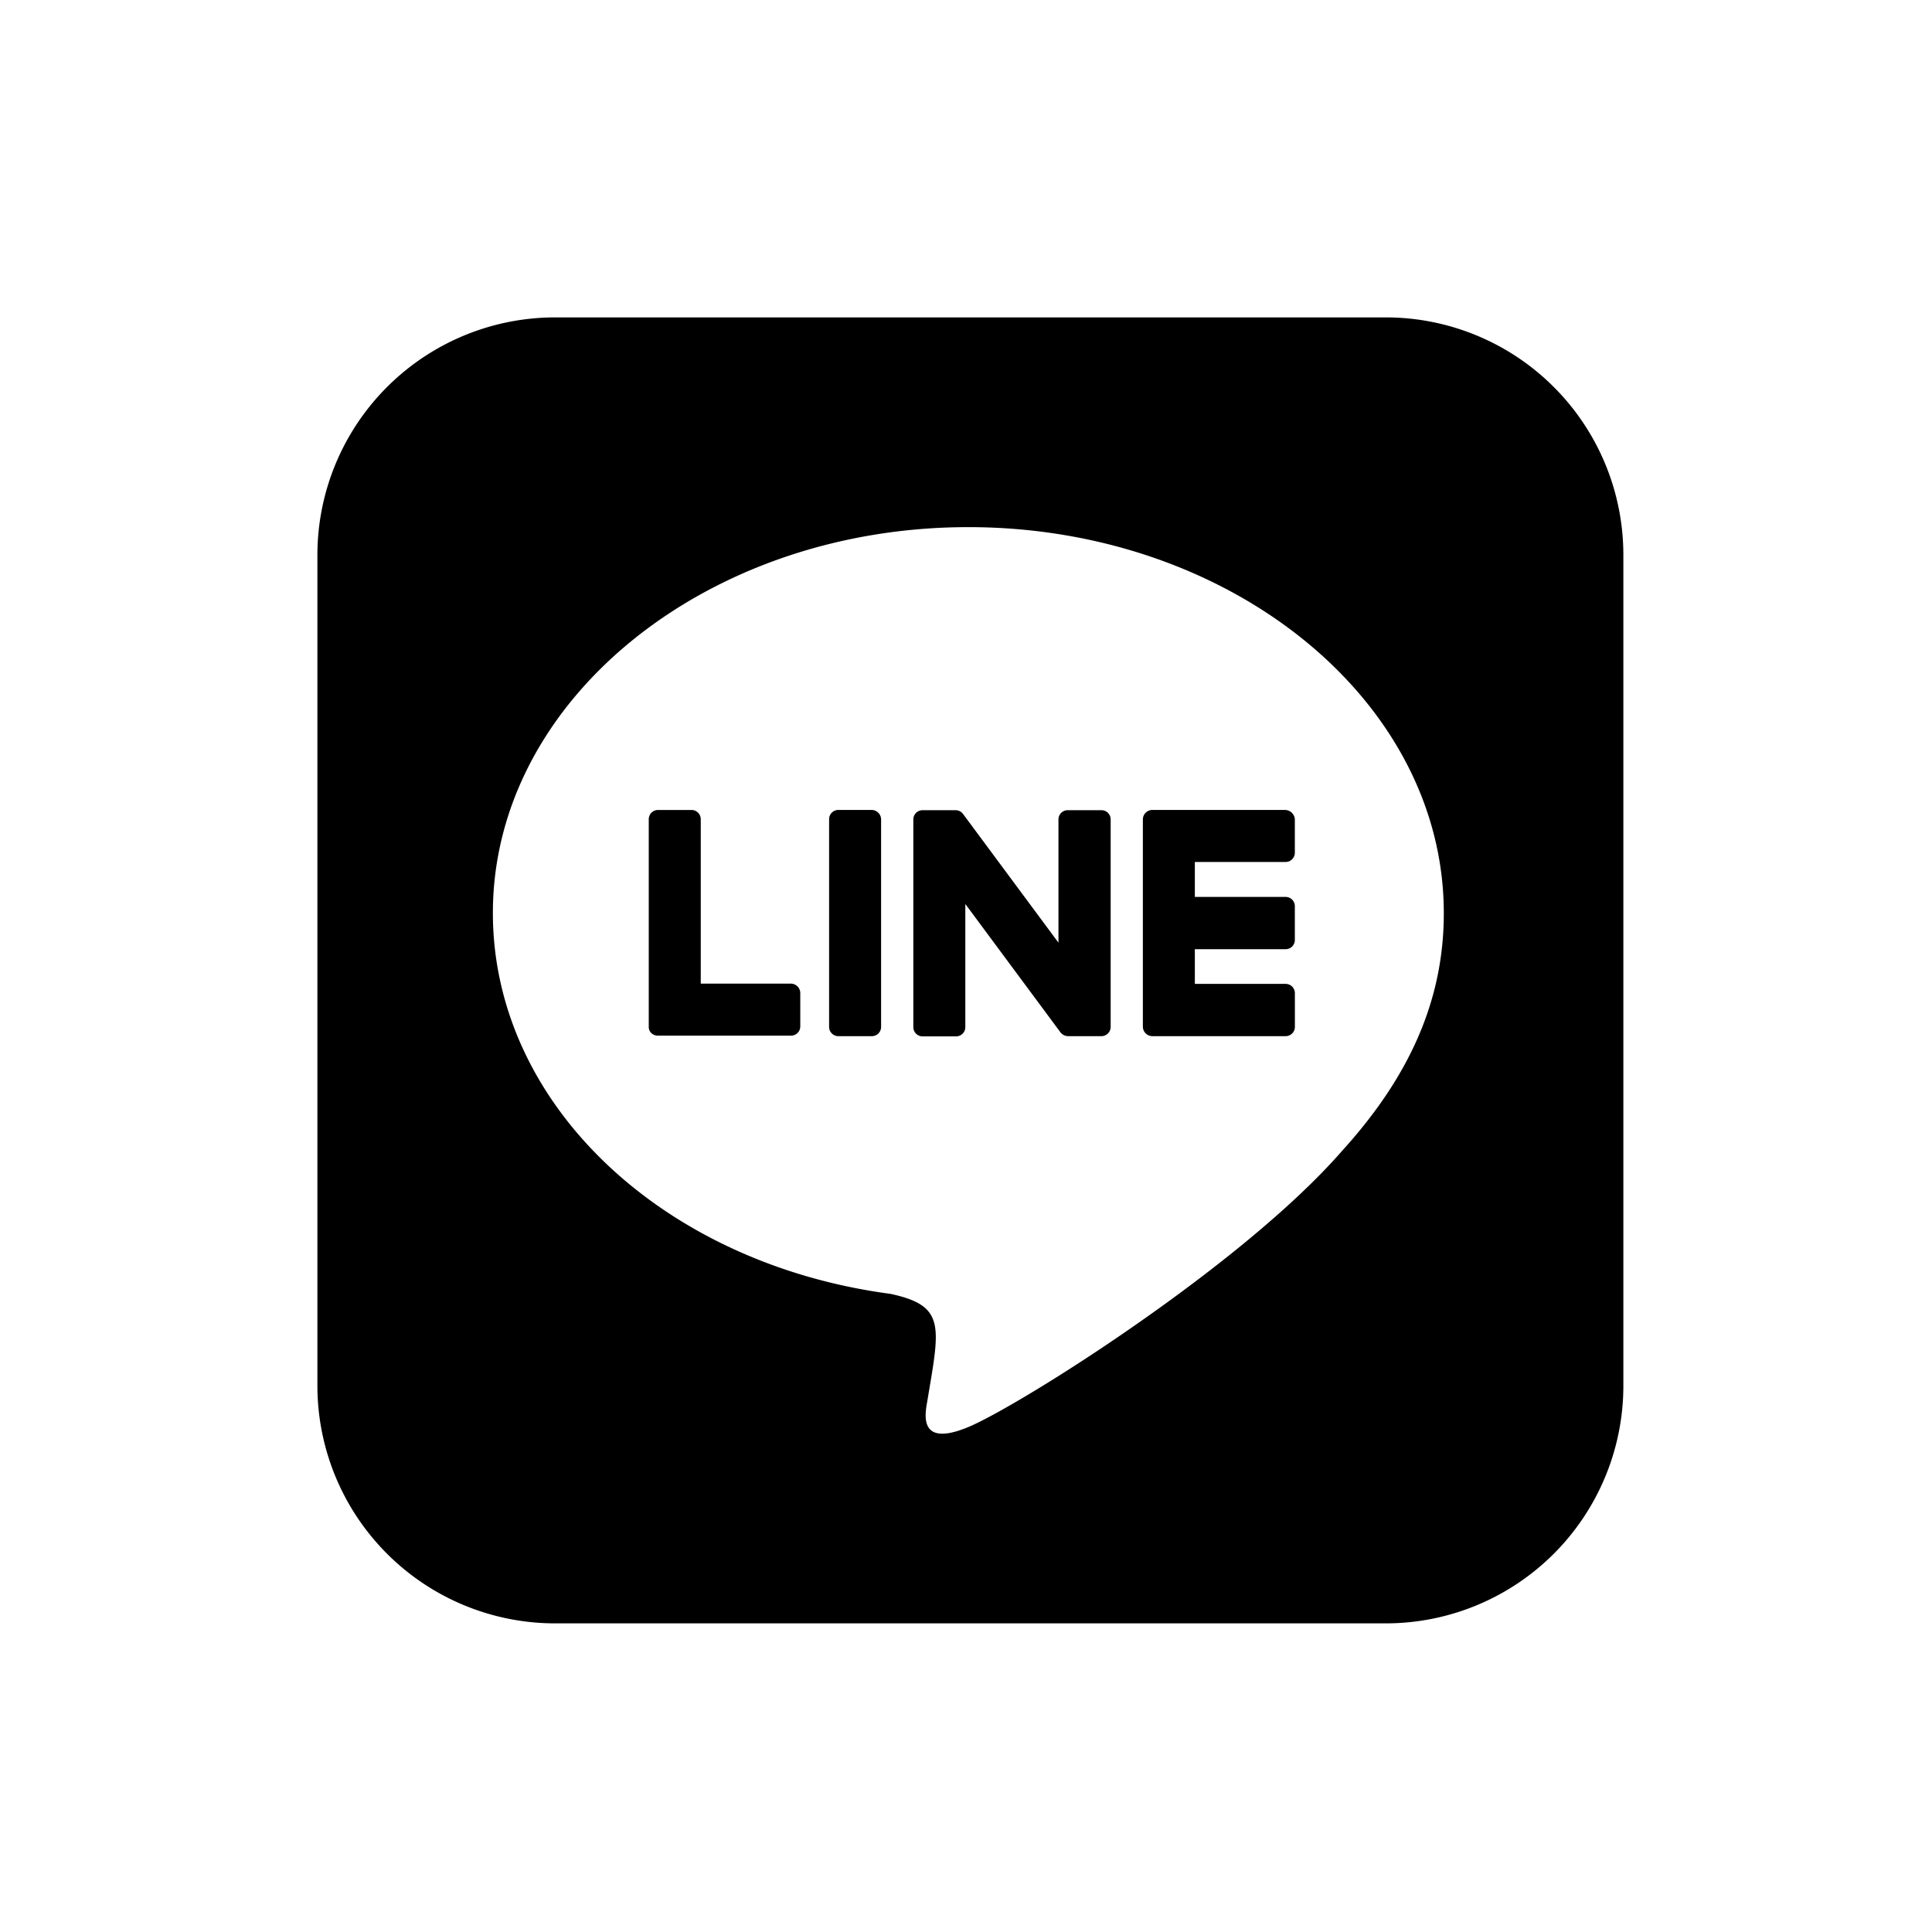 <svg xmlns="http://www.w3.org/2000/svg" width="140" height="140" viewBox="0 0 140 140">
  <g id="グループ_172" data-name="グループ 172" transform="translate(-69 -36)">
    <rect id="長方形_166" data-name="長方形 166" width="140" height="140" transform="translate(69 36)" fill="#fff"/>
    <path id="line" d="M57.483,36.375V51.4a.671.671,0,0,1-.684.684H54.4a.707.707,0,0,1-.555-.277l-6.894-9.3v8.909a.671.671,0,0,1-.684.684h-2.4a.671.671,0,0,1-.684-.684V36.394a.671.671,0,0,1,.684-.684h2.384a.676.676,0,0,1,.555.3l6.894,9.3V36.394a.671.671,0,0,1,.684-.684h2.4a.668.668,0,0,1,.7.647Zm-17.319-.684h-2.4a.671.671,0,0,0-.684.684V51.4a.671.671,0,0,0,.684.684h2.4a.671.671,0,0,0,.684-.684V36.375A.694.694,0,0,0,40.164,35.691Zm-5.8,12.587H27.78v-11.9a.671.671,0,0,0-.684-.684h-2.4a.671.671,0,0,0-.684.684V51.4a.613.613,0,0,0,.185.462.691.691,0,0,0,.462.185h9.648a.671.671,0,0,0,.684-.684v-2.4a.688.688,0,0,0-.647-.684Zm35.8-12.587H60.5a.694.694,0,0,0-.684.684V51.4a.694.694,0,0,0,.684.684h9.648a.671.671,0,0,0,.684-.684V48.981a.671.671,0,0,0-.684-.684H63.583V45.783h6.562a.671.671,0,0,0,.684-.684V42.678a.671.671,0,0,0-.684-.684H63.583V39.462h6.562a.671.671,0,0,0,.684-.684v-2.4a.721.721,0,0,0-.684-.684ZM94.635,17.263V77.519A17.217,17.217,0,0,1,77.371,94.635H17.115A17.228,17.228,0,0,1,0,77.371V17.115A17.228,17.228,0,0,1,17.263,0H77.519A17.217,17.217,0,0,1,94.635,17.263Zm-13.012,25.9c0-15.415-15.471-27.965-34.453-27.965S12.716,27.743,12.716,43.159c0,13.807,12.254,25.4,28.816,27.6,4.029.869,3.567,2.347,2.662,7.782-.148.869-.7,3.4,2.976,1.867S67,68.721,74.248,60.4c4.991-5.49,7.375-11.053,7.375-17.208Z" transform="translate(92 59)"/>
  </g>
</svg>
